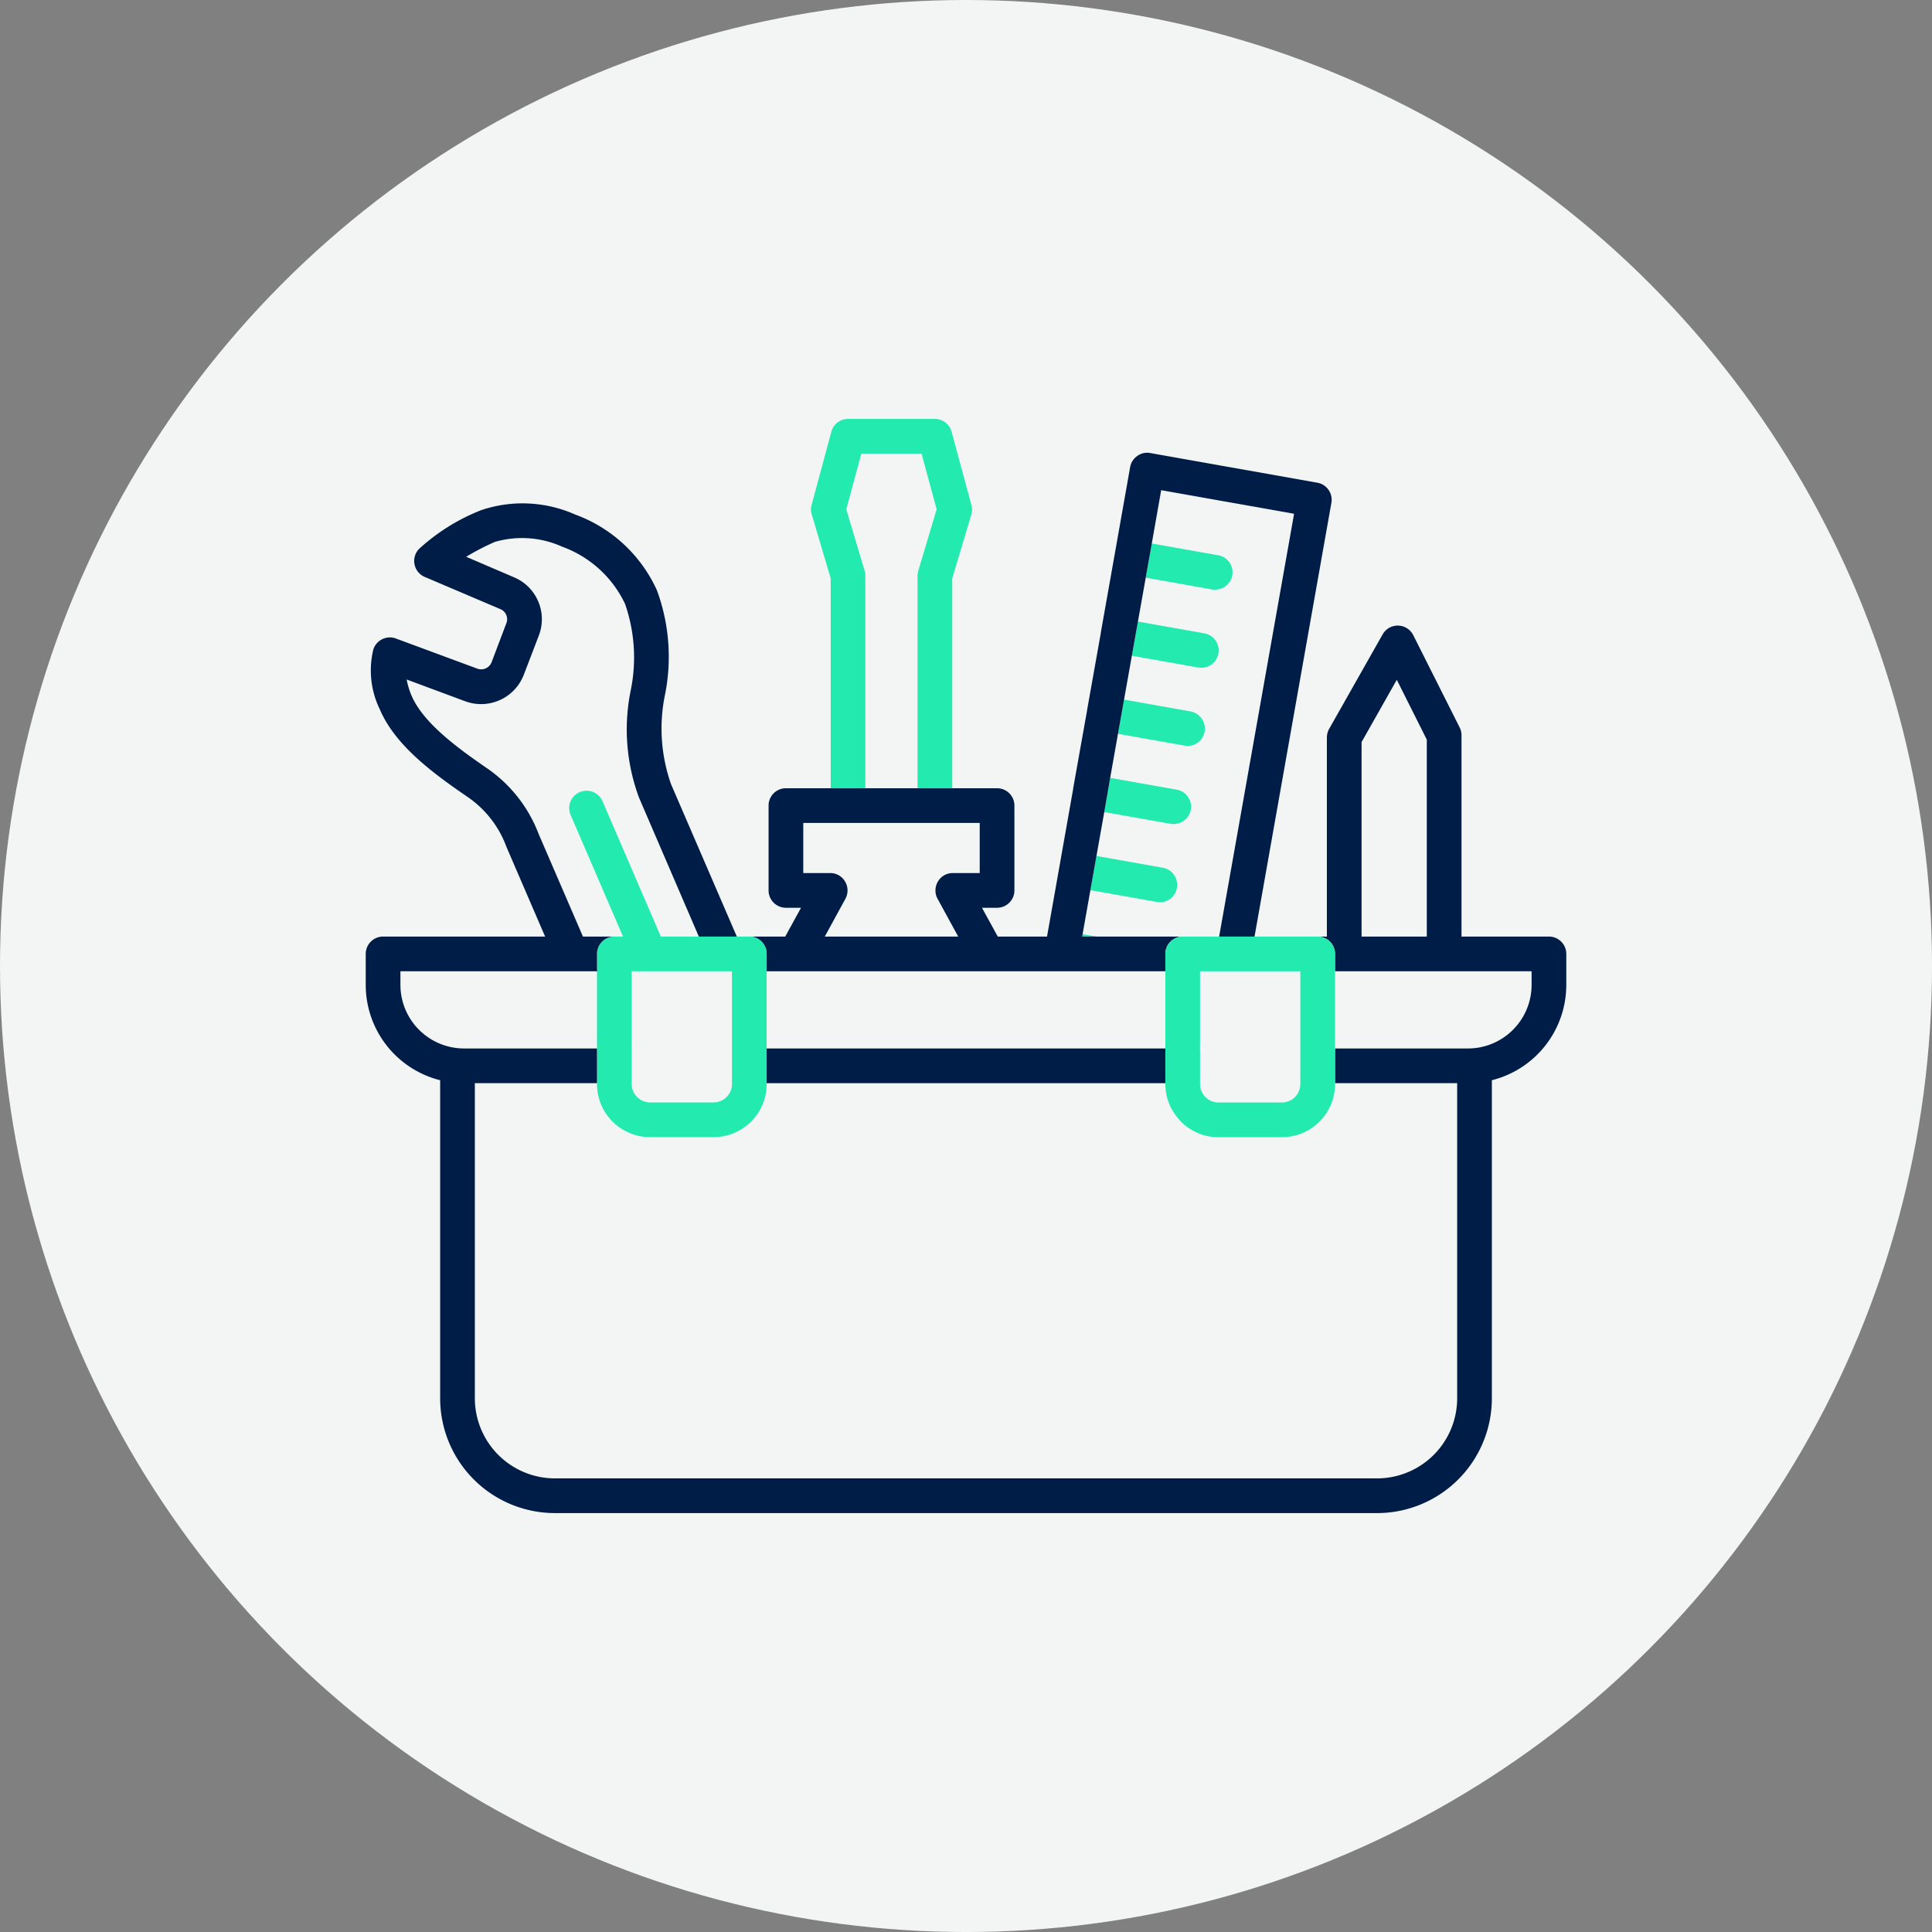 <svg xmlns="http://www.w3.org/2000/svg" xmlns:xlink="http://www.w3.org/1999/xlink" width="111.359" height="111.359" viewBox="0 0 111.359 111.359">
  <rect x="0" y="0" width="111.359" height="111.359" fill="#808080" stroke="none"/>
  <defs>
    <clipPath id="clip-path">
      <rect id="Rectangle_1419" data-name="Rectangle 1419" width="69.2" height="63.067" transform="translate(0 0)" fill="none"/>
    </clipPath>
  </defs>
  <g id="picto-livreur" transform="translate(21170 2485)">
    <circle id="Ellipse_592" data-name="Ellipse 592" cx="55.68" cy="55.68" r="55.68" transform="translate(-21170 -2485)" fill="#f3f5f5"/>
    <g id="Groupe_1602" data-name="Groupe 1602" transform="translate(-21148.92 -2460.854)">
      <g id="Groupe_1601" data-name="Groupe 1601" clip-path="url(#clip-path)">
        <path id="Tracé_2907" data-name="Tracé 2907" d="M49.947,9.02a1,1,0,0,1-.98.82,1.087,1.087,0,0,1-.18-.01l-3.83-.68V9.14l.35-1.96,3.83.68a.994.994,0,0,1,.81,1.16" fill="#23ebaf"/>
        <path id="Tracé_2908" data-name="Tracé 2908" d="M49.147,13.52a.988.988,0,0,1-.98.82,1.087,1.087,0,0,1-.18-.01l-3.83-.68.35-1.97,3.83.68a1,1,0,0,1,.81,1.16" fill="#23ebaf"/>
        <path id="Tracé_2909" data-name="Tracé 2909" d="M48.357,18.02a1.006,1.006,0,0,1-.99.83.985.985,0,0,1-.17-.02l-3.84-.68.35-1.97,3.84.68a1.012,1.012,0,0,1,.81,1.16" fill="#23ebaf"/>
        <path id="Tracé_2910" data-name="Tracé 2910" d="M47.557,22.53a1.007,1.007,0,0,1-.99.82,1.028,1.028,0,0,1-.17-.01l-3.83-.68.34-1.97,3.84.68a1,1,0,0,1,.81,1.16" fill="#23ebaf"/>
        <path id="Tracé_2911" data-name="Tracé 2911" d="M46.757,27.03a1,1,0,0,1-.98.83,1.1,1.1,0,0,1-.18-.02l-3.83-.68.35-1.97,3.83.68a1,1,0,0,1,.81,1.16" fill="#23ebaf"/>
        <path id="Tracé_2912" data-name="Tracé 2912" d="M42.127,29.84H41.3l.02-.14Z" fill="#23ebaf"/>
        <path id="Tracé_2913" data-name="Tracé 2913" d="M48.047,36.29h.04v-.21Zm0,0h.04v-.21Zm0,0h.04v-.21Zm0,0h.04v-.21Zm0,0h.04v-.21Zm0,0h.04v-.21Zm0,0h.04v-.21Zm0,0h.04v-.21Zm0,0h.04v-.21Zm0,0h.04v-.21Zm0,0h.04v-.21Z" fill="#001d48"/>
        <path id="Tracé_2914" data-name="Tracé 2914" d="M54.85,3.677l-9.63-1.71a.963.963,0,0,0-.75.17.989.989,0,0,0-.41.64l-.89,5.03-.8,4.51v.03l-.01.05-.78,4.38v.01l-.01.06v.03l-.01.03-.78,4.37-.01.09v.02l-.01.03-.78,4.41-.71,4.01H36.43l-.91-1.66h.87a1,1,0,0,0,1-1v-4.89a1,1,0,0,0-1-1H24.22a1,1,0,0,0-1,1v4.89a1,1,0,0,0,1,1h.87l-.91,1.66H22.11a1,1,0,0,1,1,1v1H46.09v-1a1,1,0,0,1,1-1H41.3l.02-.14.45-2.54.35-1.97.45-2.53.34-1.97.45-2.54.35-1.97.45-2.53.35-1.97.45-2.53v-.01l.35-1.96v-.01l.54-3.06,7.66,1.36-4.32,24.37h2.04l4.43-25a1,1,0,0,0-.81-1.16m-19.46,22.5H33.84a.978.978,0,0,0-.86.49,1,1,0,0,0-.02.99l1.19,2.18H26.46l1.19-2.18a1,1,0,0,0-.02-.99.978.978,0,0,0-.86-.49H25.22v-2.89H35.39Z" fill="#001d48"/>
        <path id="Tracé_2915" data-name="Tracé 2915" d="M22.11,29.837h-5.1l-3.36-7.8a1,1,0,1,0-1.84.79l3.02,7.01h-.5a1,1,0,0,0-1,1v.88l.05.12h-.05v6.5a3.052,3.052,0,0,0,1.9,2.83,3,3,0,0,0,1.16.23h3.66a2.973,2.973,0,0,0,1.56-.43,3.046,3.046,0,0,0,1.5-2.63v-7.5a1,1,0,0,0-1-1m-1,8.5a1.081,1.081,0,0,1-.18.59,1.062,1.062,0,0,1-.88.47H16.39a1.067,1.067,0,0,1-1.06-1.06v-1.99l-.03-.06h.03v-4.45h5.78Z" fill="#23ebaf"/>
        <path id="Tracé_2916" data-name="Tracé 2916" d="M48.05,36.287h.04v-.21Zm-32.75,0,.03.06v-.06Zm-1.97-4.57v.12h.05Z" fill="#fff"/>
        <path id="Tracé_2917" data-name="Tracé 2917" d="M15.3,36.287l.03.06v-.06Zm0,0,.03.06v-.06Zm0,0,.03.06v-.06Zm0,0,.03.06v-.06Zm0,0,.03.06v-.06Zm0,0,.03.06v-.06Zm0,0,.03.06v-.06Zm0,0,.03.06v-.06Zm0,0,.03.06v-.06Zm0,0,.03.06v-.06Zm-1.97-4.57v.12h.05Zm1.97,4.57.03.06v-.06Zm0,0,.03.06v-.06Zm0,0,.03.06v-.06Zm0,0,.03.06v-.06Zm0,0,.03.06v-.06Zm0,0,.03.06v-.06Zm0,0,.03.06v-.06Zm0,0,.03.06v-.06Zm0,0,.03.06v-.06Zm0,0,.03.06v-.06Z" fill="#001d48"/>
        <path id="Tracé_2918" data-name="Tracé 2918" d="M68.2,29.837H63.16V18.247a1.018,1.018,0,0,0-.1-.45l-2.68-5.33a1,1,0,0,0-1.77-.04l-3.08,5.44a1.054,1.054,0,0,0-.13.49v11.48h-.53a1.055,1.055,0,0,1,.53.15,1.009,1.009,0,0,1,.47.85v1H67.2v.78a3.67,3.67,0,0,1-3.66,3.67H55.87v2h7.04v18.16a4.62,4.62,0,0,1-4.61,4.62H10.9a4.62,4.62,0,0,1-4.61-4.62V38.287h7.04v-2H5.66A3.67,3.67,0,0,1,2,32.617v-.78H13.33v-1a1,1,0,0,1,1-1H12.52l-2.56-5.93A8.082,8.082,0,0,0,6.94,20.1c-1.85-1.27-3.64-2.64-4.29-4.13a4.364,4.364,0,0,1-.29-.95l3.39,1.26a2.638,2.638,0,0,0,3.36-1.53l.87-2.27a2.621,2.621,0,0,0-1.43-3.35L5.79,7.947a13.81,13.81,0,0,1,1.66-.86,5.633,5.633,0,0,1,3.88.28,6.447,6.447,0,0,1,3.62,3.3,9.42,9.42,0,0,1,.32,5,11.269,11.269,0,0,0,.49,6.18l3.44,7.99h2.19l-3.79-8.78a9.643,9.643,0,0,1-.35-5.16,11.081,11.081,0,0,0-.47-6.03,8.3,8.3,0,0,0-4.72-4.36,7.455,7.455,0,0,0-5.4-.25,11.563,11.563,0,0,0-3.58,2.23,1,1,0,0,0,.32,1.62l4.37,1.86a.628.628,0,0,1,.34.8l-.86,2.27a.645.645,0,0,1-.81.36l-4.7-1.74a1,1,0,0,0-1.3.63,5.111,5.111,0,0,0,.38,3.47c.88,2.06,3.04,3.65,4.99,4.99a6,6,0,0,1,2.26,2.81c.01.04.03.07.04.11l2.23,5.17H1a1,1,0,0,0-1,1v1.78a5.667,5.667,0,0,0,4.29,5.5v18.33a6.619,6.619,0,0,0,6.61,6.62H58.3a6.619,6.619,0,0,0,6.61-6.62V38.117a5.667,5.667,0,0,0,4.29-5.5v-1.78a1,1,0,0,0-1-1m-7.04,0H57.4V18.627l2.03-3.59,1.73,3.45Z" fill="#001d48"/>
        <rect id="Rectangle_1418" data-name="Rectangle 1418" width="22.98" height="2" transform="translate(23.11 36.287)" fill="#001d48"/>
        <path id="Tracé_2919" data-name="Tracé 2919" d="M48.047,36.29h.04v-.21Z" fill="#fff"/>
        <path id="Tracé_2920" data-name="Tracé 2920" d="M48.047,36.29h.04v-.21Zm0,0h.04v-.21Zm0,0h.04v-.21Zm0,0h.04v-.21Zm0,0h.04v-.21Zm0,0h.04v-.21Zm0,0h.04v-.21Zm0,0h.04v-.21Z" fill="#23ebaf"/>
        <path id="Tracé_2921" data-name="Tracé 2921" d="M55.4,29.99a1.055,1.055,0,0,0-.53-.15h-7.78a1,1,0,0,0-1,1v7.5a2.986,2.986,0,0,0,.7,1.93v.01a3.025,3.025,0,0,0,2.36,1.12h3.66a3.054,3.054,0,0,0,2.59-1.43,3.018,3.018,0,0,0,.47-1.63v-7.5a1.009,1.009,0,0,0-.47-.85m-1.53,8.35a1.061,1.061,0,0,1-1.06,1.06h-3.66a1.061,1.061,0,0,1-1.06-1.06V36.29h-.04l.04-.21V31.84h5.78Z" fill="#23ebaf"/>
        <path id="Tracé_2922" data-name="Tracé 2922" d="M34.907,5.51l-1.1,3.68v12.1h-2V9.04a.9.9,0,0,1,.04-.28l1.06-3.55L32.037,2h-3.47L27.7,5.21l1.06,3.55a.9.9,0,0,1,.04.28V21.29h-2V9.19l-1.09-3.68a.938.938,0,0,1-.01-.55L26.837.74A1,1,0,0,1,27.8,0h5.01a1,1,0,0,1,.96.74l1.14,4.22a1.027,1.027,0,0,1,0,.55" fill="#23ebaf"/>
      </g>
    </g>
  </g>
</svg>
